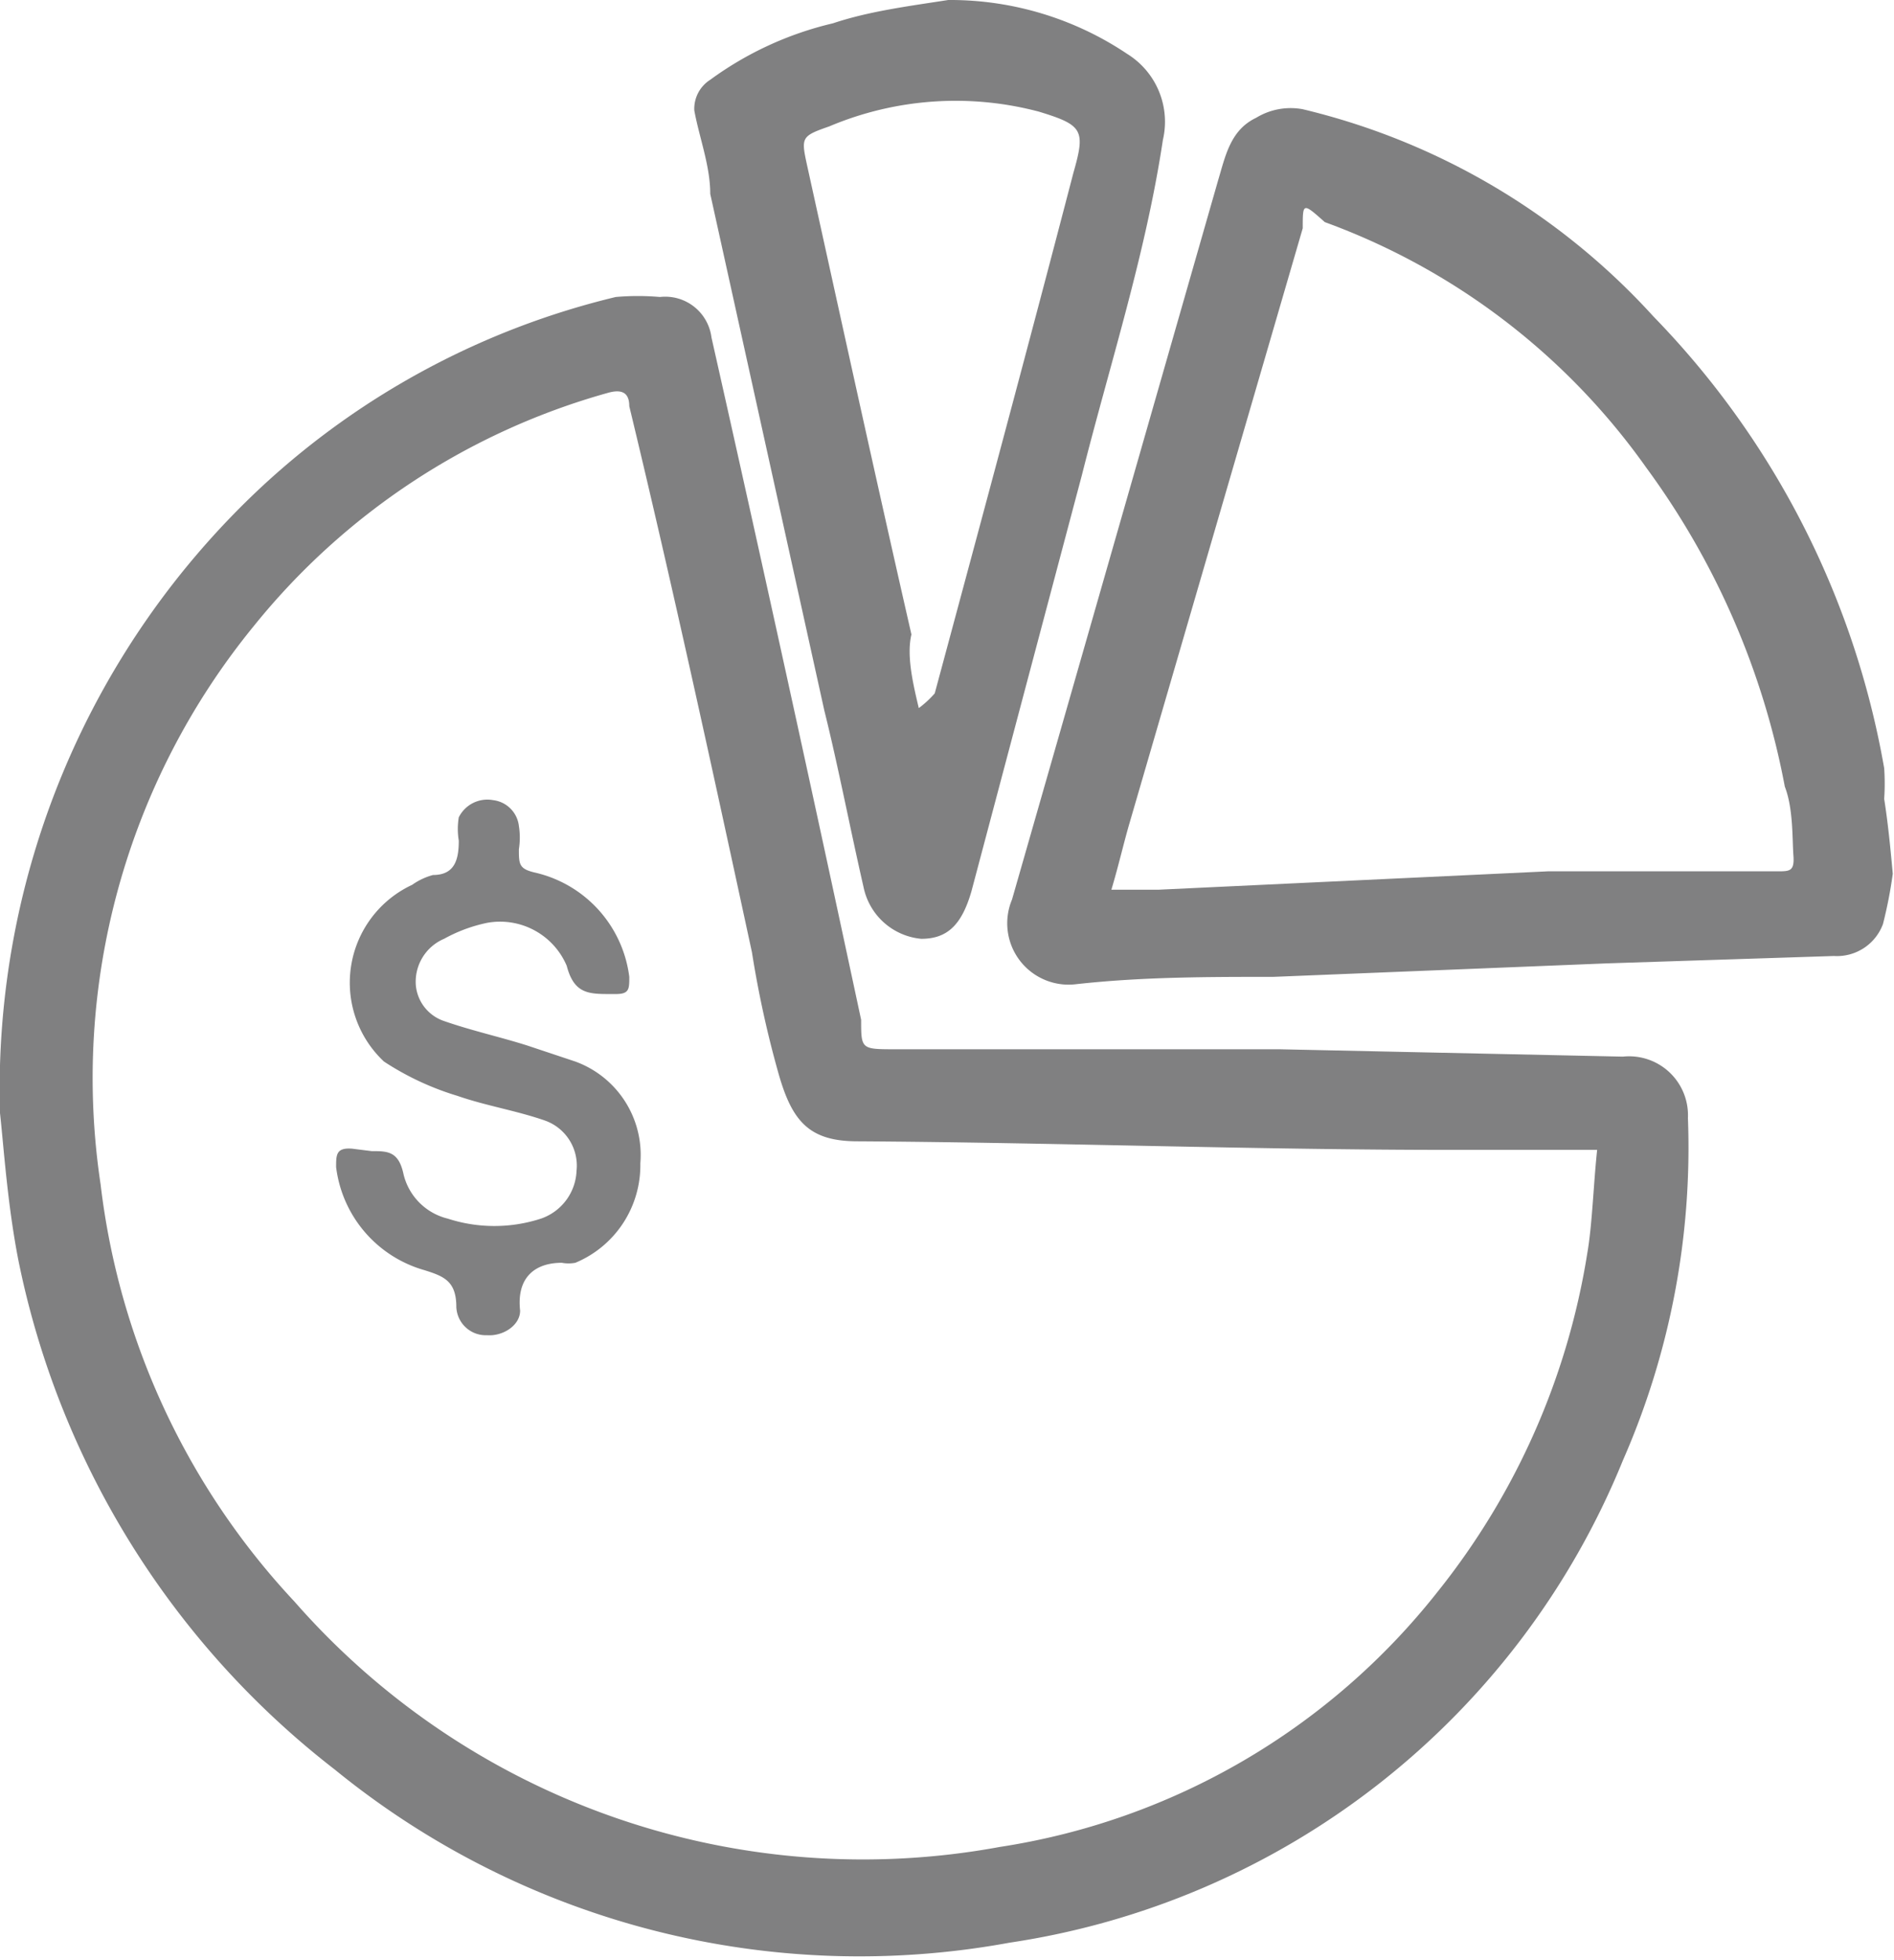 <svg id="Слой_1" data-name="Слой 1" xmlns="http://www.w3.org/2000/svg" viewBox="0 0 15.44 15.97"><defs><style>.cls-1{fill:#808081;}</style></defs><path class="cls-1" d="M.38,9.42A6.71,6.71,0,0,1,2.52,4.31,6.46,6.46,0,0,1,5.4,2.77a2.08,2.08,0,0,1,.36,0,.38.38,0,0,1,.42.33C6.59,4.92,7,6.79,7.4,8.66c0,.24,0,.24.28.24l3.13,0,2.8.06a.48.48,0,0,1,.53.5,6.34,6.34,0,0,1-.53,2.79,6.42,6.42,0,0,1-5,3.93,6.77,6.77,0,0,1-5.5-1.41A7,7,0,0,1,.53,10.62C.44,10.16.41,9.69.38,9.42Zm13,.3H12.23c-1.62,0-3.24-.06-4.86-.07-.39,0-.53-.16-.64-.54a8.49,8.49,0,0,1-.22-1c-.32-1.48-.65-3-1-4.45,0-.11-.06-.14-.17-.11a5.66,5.66,0,0,0-2.89,1.9A5.82,5.82,0,0,0,1.2,10a6,6,0,0,0,1.58,3.4,6.16,6.16,0,0,0,5.75,2,5.63,5.63,0,0,0,3.57-2.08,5.89,5.89,0,0,0,1.22-2.76C13.36,10.33,13.37,10,13.4,9.72Z" transform="translate(-0.38 -0.35)"/><path class="cls-1" d="M15.81,7.47a3.68,3.68,0,0,1-.08.41.4.4,0,0,1-.4.26l-1.85.06-2.72.11c-.54,0-1.07,0-1.61.06a.5.5,0,0,1-.52-.69l1.68-5.86c.06-.2.1-.41.31-.51A.54.54,0,0,1,11,1.24a5.63,5.63,0,0,1,2.86,1.69,7,7,0,0,1,1.88,3.68,1.87,1.87,0,0,1,0,.25C15.77,7.05,15.79,7.25,15.81,7.47ZM9.44,7.6l.38,0L13,7.45l1.87,0c.1,0,.14,0,.13-.13s0-.38-.07-.56a6.38,6.38,0,0,0-1.13-2.6,5.53,5.53,0,0,0-2.62-2C11,2,11,2,11,2.21L9.59,7.05C9.54,7.22,9.5,7.4,9.44,7.6Z" transform="translate(-0.38 -0.35)"/><path class="cls-1" d="M8.11.35A2.59,2.59,0,0,1,9.57.79a.65.65,0,0,1,.29.7c-.14.93-.43,1.82-.66,2.73L8.3,7.61c-.08.28-.2.39-.41.39a.53.53,0,0,1-.47-.42c-.11-.48-.21-1-.32-1.44L6.17,1.93c0-.23-.09-.46-.13-.68A.28.28,0,0,1,6.17,1a2.76,2.76,0,0,1,1-.46C7.47.44,7.79.4,8.11.35ZM7.87,6.12h0A.83.83,0,0,0,8,6c.38-1.41.76-2.82,1.13-4.24.1-.35.08-.39-.28-.5h0a2.65,2.65,0,0,0-1.71.12c-.23.08-.23.09-.18.32.28,1.27.56,2.55.85,3.82C7.77,5.69,7.82,5.91,7.87,6.12Z" transform="translate(-0.38 -0.35)"/><path class="cls-1" d="M3.41,9.73c.13,0,.22,0,.26.19a.49.49,0,0,0,.36.36,1.23,1.23,0,0,0,.76,0,.43.43,0,0,0,.29-.39.39.39,0,0,0-.26-.41c-.23-.08-.48-.12-.71-.2A2.3,2.3,0,0,1,3.51,9a.88.88,0,0,1,.23-1.44.53.53,0,0,1,.17-.08c.18,0,.21-.13.21-.28a.58.58,0,0,1,0-.19.26.26,0,0,1,.28-.14.24.24,0,0,1,.21.21.61.61,0,0,1,0,.19c0,.12,0,.16.13.19a1,1,0,0,1,.77.85c0,.1,0,.14-.11.14H5.36c-.18,0-.3,0-.36-.23a.59.59,0,0,0-.65-.35A1.25,1.25,0,0,0,4,8a.38.38,0,0,0-.23.38A.34.34,0,0,0,4,8.67c.23.08.46.13.68.2L5.07,9a.81.81,0,0,1,.53.83.86.86,0,0,1-.53.81.3.3,0,0,1-.11,0c-.22,0-.37.12-.34.39,0,.12-.14.21-.27.2A.24.24,0,0,1,4.1,11c0-.21-.1-.25-.26-.3a1,1,0,0,1-.72-.84c0-.1,0-.16.13-.15Z" transform="translate(-0.38 -0.35)"/></svg>